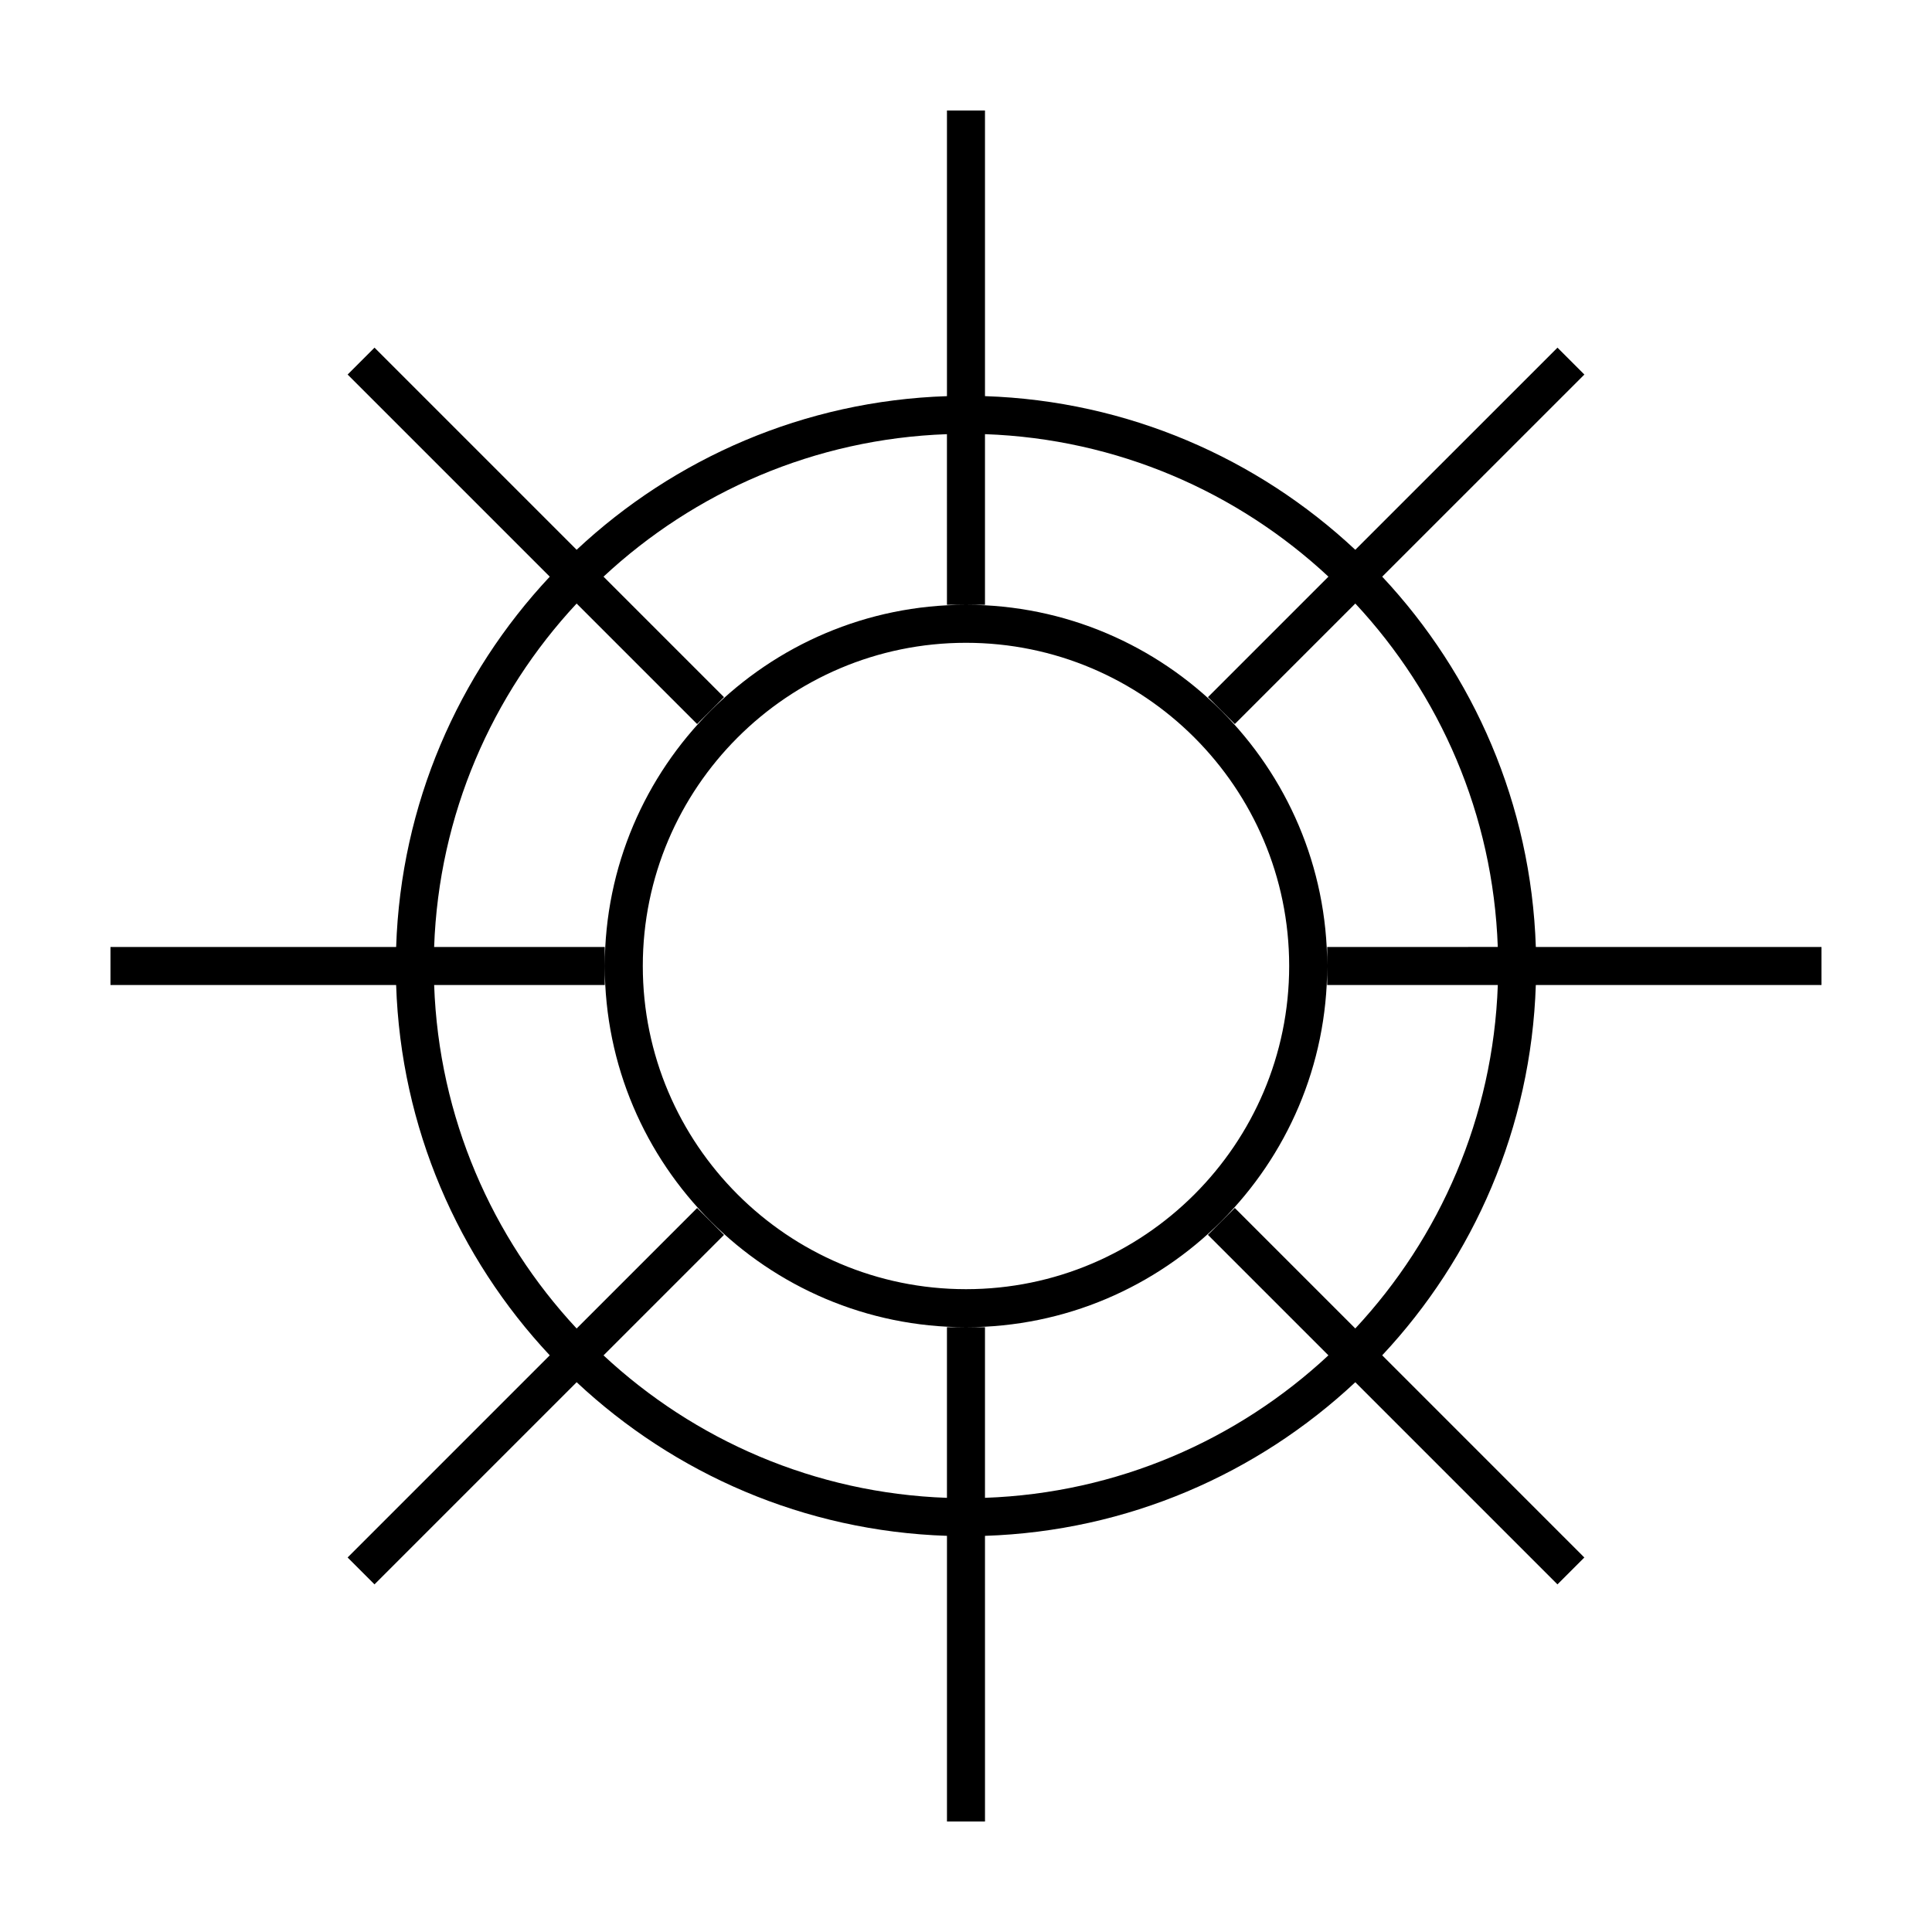 <?xml version="1.0" encoding="UTF-8"?>
<!-- Uploaded to: ICON Repo, www.svgrepo.com, Generator: ICON Repo Mixer Tools -->
<svg fill="#000000" width="800px" height="800px" version="1.1" viewBox="144 144 512 512" xmlns="http://www.w3.org/2000/svg">
 <path d="m495.72 400c0-52.785-42.941-95.723-95.723-95.723-52.785 0-95.723 42.941-95.723 95.723 0 52.785 42.941 95.723 95.723 95.723s95.723-42.941 95.723-95.723zm-95.723 85.645c-47.227 0-85.648-38.422-85.648-85.648 0-47.227 38.422-85.648 85.648-85.648s85.648 38.422 85.648 85.648c-0.004 47.23-38.422 85.648-85.648 85.648zm226.71-80.609v-10.078l-75.695 0.004c-1.25-37.871-16.48-72.246-40.711-98.137l53.574-53.57-7.125-7.125-53.582 53.57c-25.887-24.234-60.266-39.465-98.137-40.719v-75.695h-10.078v75.699c-37.875 1.25-72.25 16.48-98.137 40.711l-53.566-53.566-7.125 7.125 53.57 53.57c-24.234 25.887-39.465 60.266-40.711 98.137h-75.703v10.078h75.699c1.25 37.875 16.48 72.25 40.711 98.137l-53.57 53.574 7.125 7.125 53.574-53.574c25.891 24.234 60.266 39.465 98.137 40.711v75.699h10.078l-0.004-75.695c37.875-1.25 72.25-16.48 98.137-40.711l53.574 53.574 7.125-7.125-53.57-53.582c24.234-25.891 39.465-60.266 40.711-98.137zm-123.54 91.02-31.93-31.93-7.125 7.125 31.93 31.93c-24.051 22.414-55.91 36.52-91.012 37.758v-45.215h-10.078v45.219c-35.102-1.238-66.961-15.348-91.012-37.754l31.93-31.93-7.125-7.125-31.93 31.93c-22.41-24.059-36.52-55.922-37.762-91.02h45.215v-10.078h-45.219c1.238-35.102 15.348-66.961 37.762-91.02l31.93 31.93 7.125-7.125-31.93-31.93c24.051-22.41 55.918-36.52 91.012-37.762l0.004 45.215h10.078v-45.219c35.102 1.238 66.961 15.348 91.02 37.762l-31.93 31.93 7.125 7.125 31.93-31.93c22.41 24.059 36.516 55.918 37.754 91.012l-45.211 0.004v10.078h45.219c-1.242 35.102-15.352 66.961-37.77 91.02z"/>
</svg>